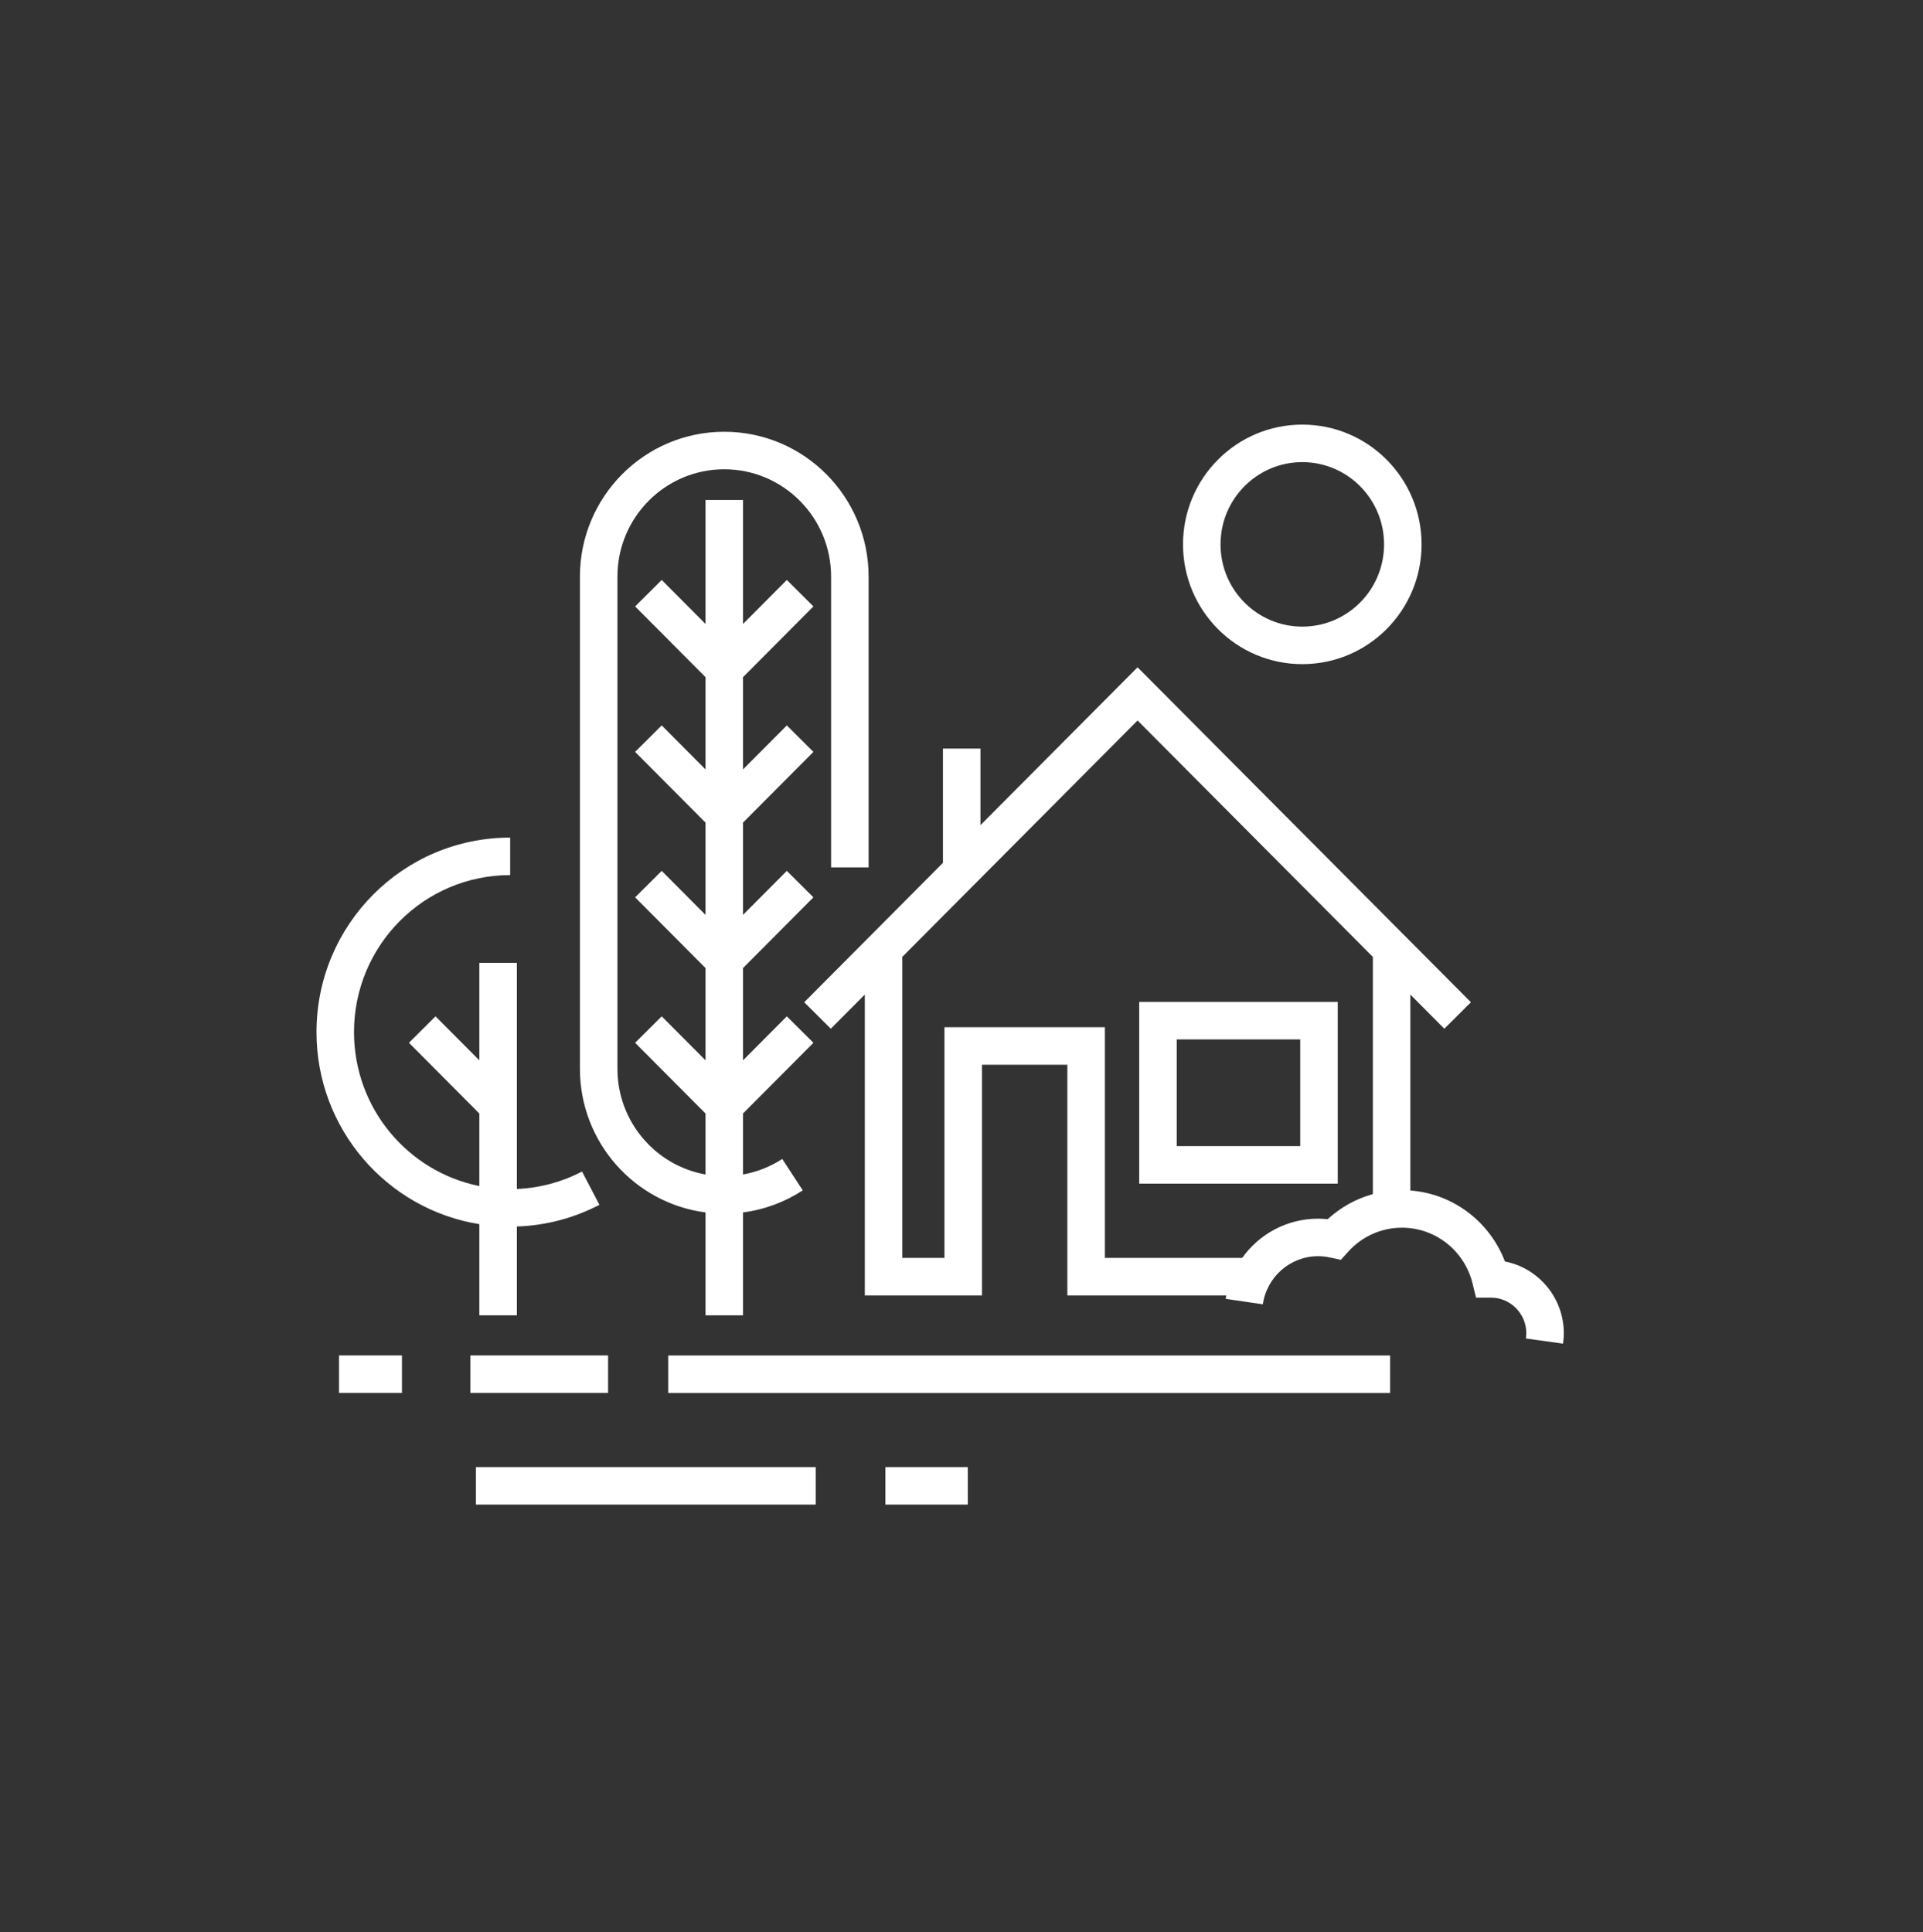 <svg width="205" height="206" viewBox="0 0 205 206" fill="none" xmlns="http://www.w3.org/2000/svg">
<rect x="0" y="0" width="205" height="206" fill="#333333" stroke="none"/>
<path fill-rule="evenodd" clip-rule="evenodd" d="M138.83 49.271C134.025 49.271 130.114 53.188 130.114 58.04C130.114 62.892 134.025 66.809 138.83 66.809C143.635 66.809 147.547 62.892 147.547 58.04C147.547 53.188 143.635 49.271 138.83 49.271ZM126.114 58.04C126.114 50.997 131.798 45.271 138.83 45.271C145.863 45.271 151.547 50.997 151.547 58.04C151.547 65.083 145.863 70.809 138.83 70.809C131.798 70.809 126.114 65.083 126.114 58.04ZM77.21 50.033C70.929 50.033 65.822 55.152 65.822 61.486V113.943C65.822 119.589 69.881 124.27 75.211 125.219V118.72L67.706 111.18L70.541 108.358L75.211 113.05V103.211L67.706 95.672L70.541 92.85L75.211 97.542V87.703L67.706 80.164L70.541 77.342L75.211 82.034V72.195L67.706 64.656L70.541 61.834L75.211 66.525V53.303H79.211V66.524L83.879 61.834L86.714 64.655L79.211 72.194V82.031L83.879 77.342L86.714 80.164L79.211 87.701V97.539L83.879 92.85L86.714 95.672L79.211 103.209V113.047L83.879 108.358L86.714 111.18L79.211 118.717V125.219C80.731 124.949 82.145 124.375 83.393 123.562L85.577 126.913C83.698 128.138 81.535 128.962 79.211 129.266V140.235H75.211V129.266C67.651 128.282 61.822 121.788 61.822 113.943V61.486C61.822 52.962 68.702 46.033 77.21 46.033C85.718 46.033 92.598 52.962 92.598 61.486V92.478H88.598V61.486C88.598 55.152 83.49 50.033 77.21 50.033ZM121.269 71.145L156.807 106.857L153.971 109.678L150.351 106.04V126.927C154.985 127.278 158.849 130.329 160.432 134.496C164.015 135.196 166.71 138.365 166.71 142.152C166.71 142.562 166.67 142.938 166.626 143.254L162.664 142.706C162.695 142.481 162.71 142.307 162.71 142.152C162.71 140.045 161.011 138.351 158.938 138.351H157.351L156.977 136.828C156.14 133.413 153.082 130.893 149.453 130.893C147.184 130.893 145.143 131.88 143.716 133.461L142.939 134.322L141.806 134.075C141.38 133.983 140.951 133.932 140.521 133.932C137.535 133.932 135.049 136.151 134.623 139.06L130.666 138.481C130.683 138.358 130.704 138.237 130.726 138.116H113.785V113.521H104.682V138.116H92.191V106.038L88.568 109.678L85.733 106.857L100.522 91.994V79.815H104.522V87.974L121.269 71.145ZM96.153 102.056H96.191V134.116H100.682V109.521H117.785V134.116H132.421C134.226 131.586 137.175 129.932 140.521 129.932C140.866 129.932 141.204 129.951 141.535 129.986C142.886 128.746 144.529 127.813 146.351 127.311V102.056H146.386L121.269 76.816L96.153 102.056ZM54.386 93.302C45.199 93.302 37.739 100.787 37.739 110.04C37.739 118.161 43.485 124.92 51.101 126.453V118.72L43.596 111.18L46.431 108.358L51.101 113.05V102.661H55.101V126.764C57.603 126.658 59.957 126 62.05 124.906L63.902 128.452C61.251 129.837 58.264 130.659 55.101 130.767V140.235H51.101V130.518C41.252 128.937 33.739 120.363 33.739 110.04C33.739 98.597 42.971 89.302 54.386 89.302V93.302ZM121.444 106.818H142.61V126.199H121.444V106.818ZM125.444 110.818V122.199H138.61V110.818H125.444ZM42.852 148.513H36.139V144.513H42.852V148.513ZM50.145 144.513H64.824V148.513H50.145V144.513ZM71.233 144.517H148.193V148.517H71.233V144.517ZM94.382 156.415H103.17V160.415H94.382V156.415ZM50.736 156.416H86.959V160.416H50.736V156.416Z" fill="white"/>
</svg>

